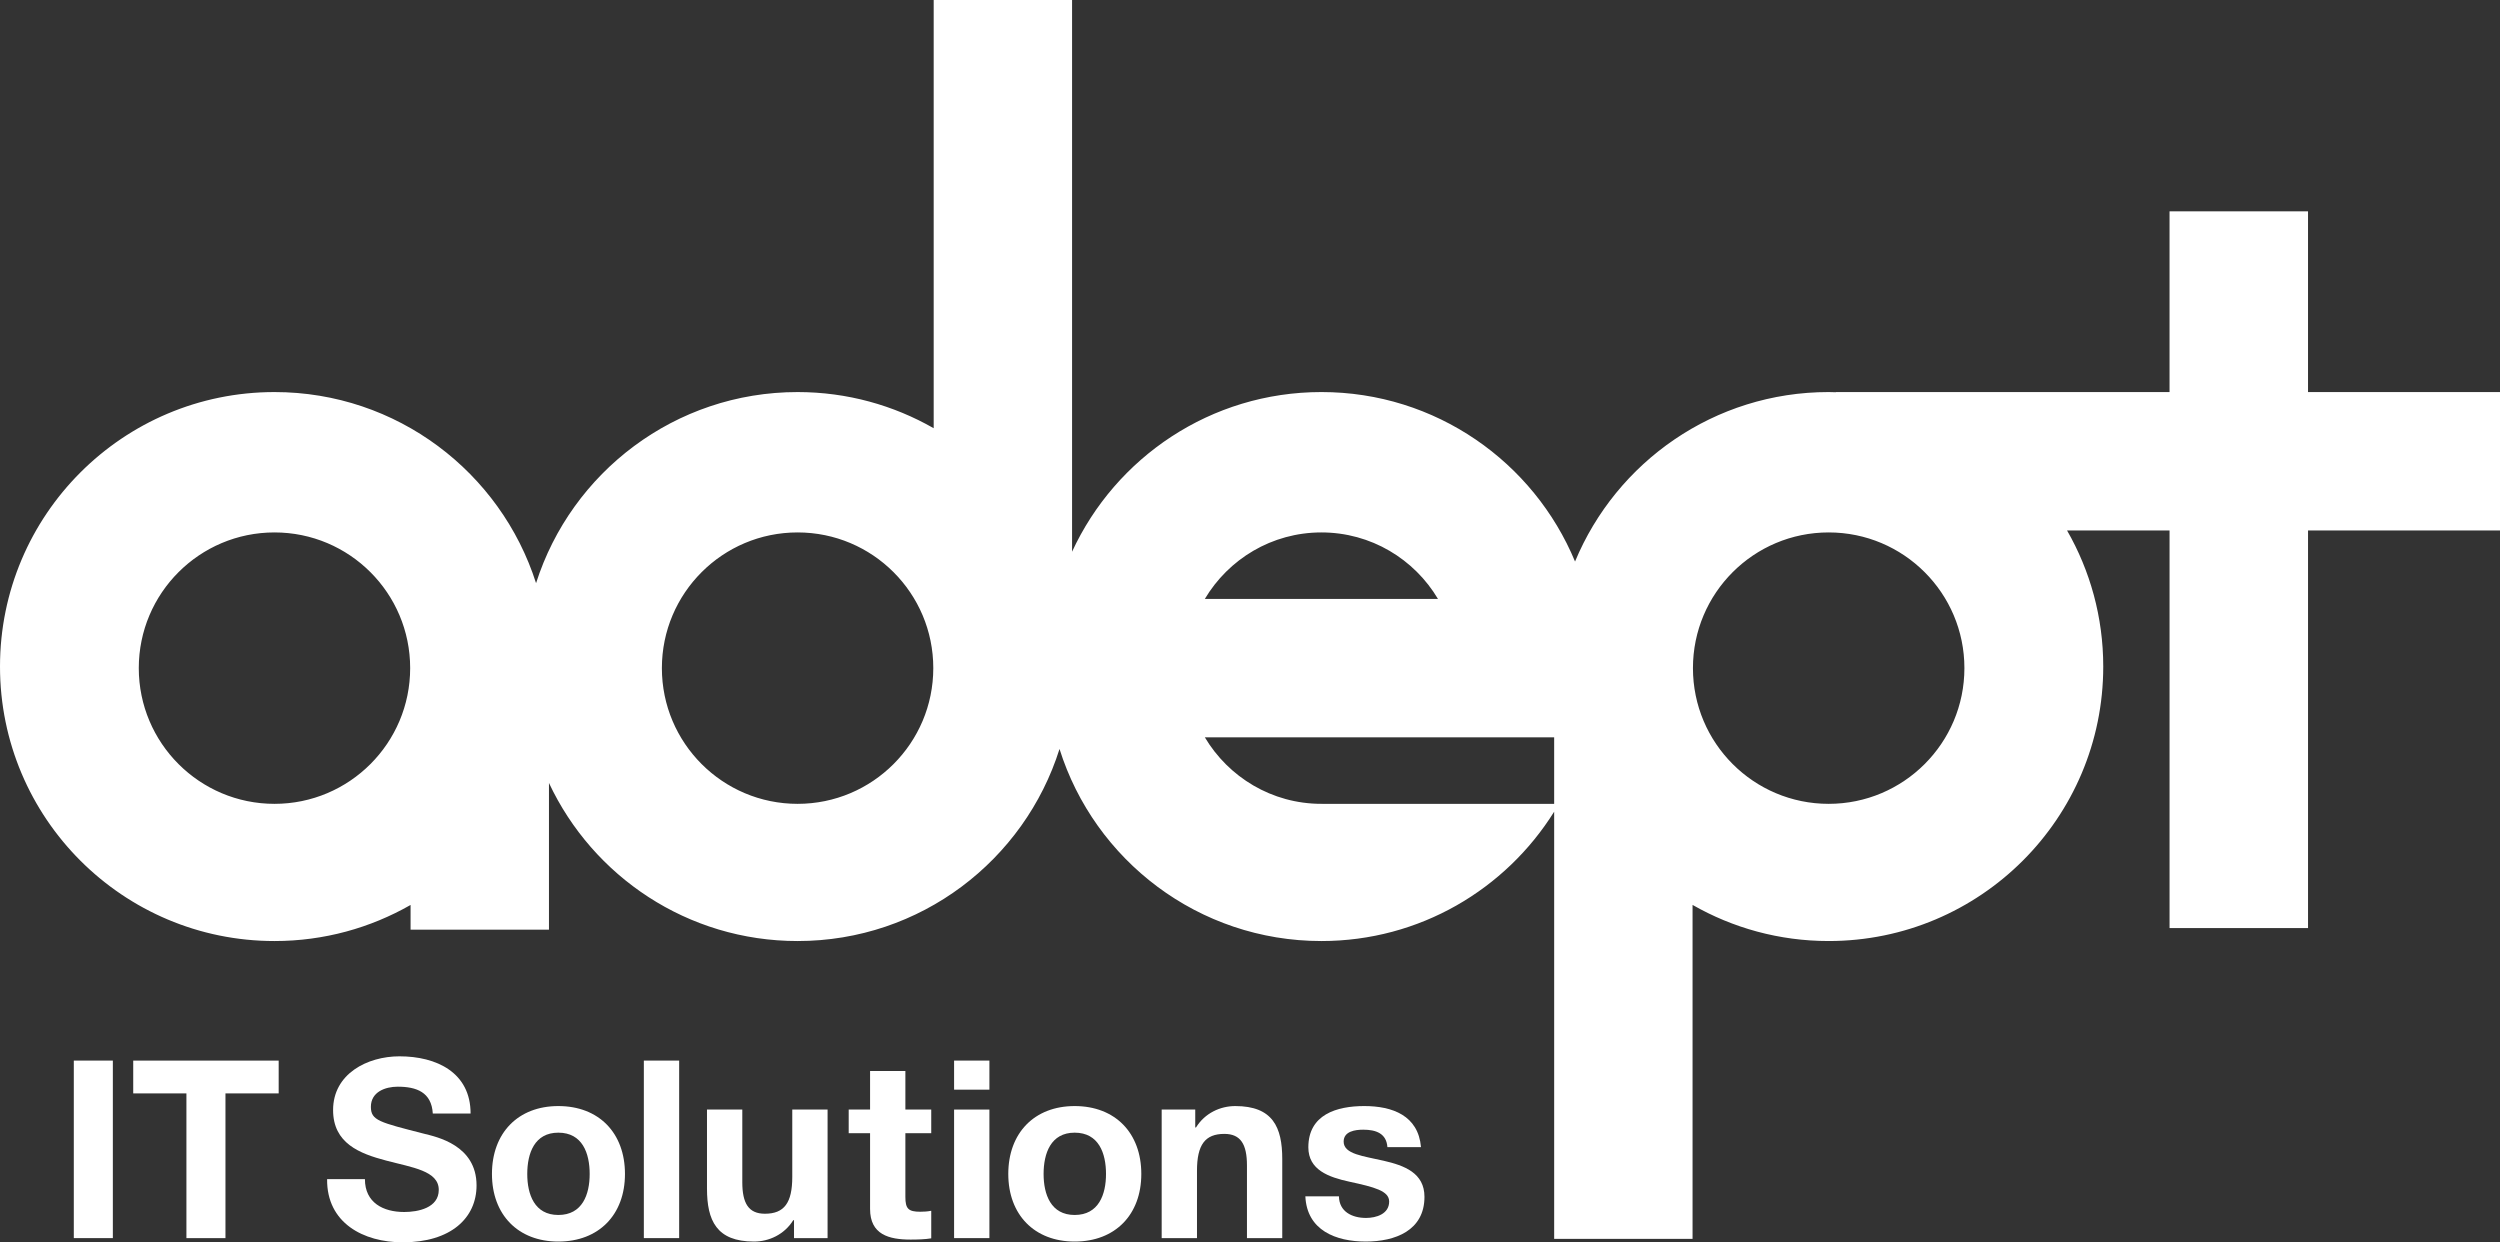 <?xml version="1.0" encoding="utf-8"?> <svg xmlns="http://www.w3.org/2000/svg" xmlns:xlink="http://www.w3.org/1999/xlink" version="1.1" id="Layer_1" x="0px" y="0px" width="357.156px" height="177.481px" viewBox="0 0 357.156 177.481" xml:space="preserve"><rect x="0" y="0" width="357.156" height="177.481" fill="#333333" stroke="none"/> <g> <path fill="#FFFFFF" d="M357.156,56.011h-27.427V30.19h-19.783v25.82h-47.659v0.026c-0.342-0.009-0.69-0.026-1.038-0.026 c-16.345,0-30.34,9.999-36.235,24.211c-5.896-14.212-19.894-24.211-36.235-24.211c-15.797,0-29.41,9.347-35.621,22.81V0h-19.769 v61.177c-5.734-3.281-12.366-5.166-19.441-5.166c-17.502,0-32.324,11.47-37.365,27.301C71.536,67.48,56.713,56.011,39.216,56.011 C17.556,56.011,0,73.57,0,95.227c0,21.657,17.556,39.212,39.216,39.212c7.077,0,13.71-1.881,19.44-5.155v3.53h19.771v-20.957 c6.258,13.343,19.805,22.582,35.521,22.582c17.558,0,32.412-11.538,37.418-27.439c4.995,15.901,19.859,27.439,37.413,27.439 c14.039,0,26.325-7.387,33.253-18.479v61.027h19.771v-47.71c5.737,3.28,12.367,5.161,19.447,5.161 c21.664,0,39.225-17.555,39.225-39.212c0-7.076-1.881-13.708-5.168-19.438h14.641v56.8h19.783v-56.8h27.427V56.011z M39.216,114.839c-10.707,0-19.389-8.686-19.389-19.391c0-10.707,8.682-19.384,19.389-19.384c10.704,0,19.382,8.677,19.382,19.384 C58.599,106.153,49.92,114.839,39.216,114.839z M113.947,114.839c-10.705,0-19.389-8.686-19.389-19.391 c0-10.707,8.684-19.384,19.389-19.384c10.707,0,19.385,8.677,19.385,19.384C133.332,106.153,124.654,114.839,113.947,114.839z M188.778,76.064c7.086,0,13.276,3.816,16.655,9.502h-33.309C175.507,79.881,181.692,76.064,188.778,76.064z M188.88,114.839 v-0.013c-0.032,0-0.07,0.013-0.102,0.013c-7.086,0-13.271-3.825-16.653-9.505h49.906v9.505H188.88z M261.249,114.839 c-10.709,0-19.391-8.686-19.391-19.391c0-10.707,8.682-19.384,19.391-19.384c10.708,0,19.391,8.677,19.391,19.384 C280.64,106.153,271.957,114.839,261.249,114.839z"></path> <g> <path fill="#FFFFFF" d="M10.544,151.518h5.577v25.362h-5.577V151.518z"></path> <path fill="#FFFFFF" d="M26.633,156.203h-7.601v-4.686h20.78v4.686h-7.602v20.677h-5.578V156.203z"></path> <path fill="#FFFFFF" d="M52.133,168.457c0,3.375,2.628,4.692,5.612,4.692c1.954,0,4.938-0.57,4.938-3.16 c0-2.735-3.802-3.197-7.531-4.191c-3.765-0.995-7.566-2.451-7.566-7.213c0-5.187,4.901-7.676,9.485-7.676 c5.292,0,10.159,2.312,10.159,8.169h-5.4c-0.178-3.052-2.343-3.831-5.008-3.831c-1.776,0-3.836,0.741-3.836,2.875 c0,1.957,1.207,2.204,7.566,3.838c1.846,0.462,7.529,1.634,7.529,7.39c0,4.648-3.659,8.132-10.549,8.132 c-5.614,0-10.87-2.768-10.8-9.024H52.133z"></path> <path fill="#FFFFFF" d="M79.764,158.015c5.792,0,9.521,3.838,9.521,9.701c0,5.82-3.729,9.657-9.521,9.657 c-5.753,0-9.482-3.837-9.482-9.657C70.281,161.853,74.011,158.015,79.764,158.015z M79.764,173.574 c3.447,0,4.478-2.945,4.478-5.858c0-2.95-1.03-5.901-4.478-5.901c-3.41,0-4.438,2.951-4.438,5.901 C75.325,170.629,76.354,173.574,79.764,173.574z"></path> <path fill="#FFFFFF" d="M91.981,151.518h5.045v25.362h-5.045V151.518z"></path> <path fill="#FFFFFF" d="M118.229,176.88h-4.795v-2.559h-0.107c-1.278,2.058-3.48,3.052-5.612,3.052 c-5.364,0-6.713-3.021-6.713-7.567v-11.291h5.044v10.373c0,3.015,0.889,4.509,3.232,4.509c2.734,0,3.907-1.526,3.907-5.256v-9.626 h5.044V176.88z"></path> <path fill="#FFFFFF" d="M129.344,158.515h3.695v3.375h-3.695v9.094c0,1.704,0.428,2.128,2.133,2.128 c0.531,0,1.028-0.031,1.563-0.139v3.938c-0.854,0.146-1.954,0.178-2.948,0.178c-3.092,0-5.791-0.71-5.791-4.37V161.89h-3.054 v-3.375h3.054v-5.509h5.044V158.515z"></path> <path fill="#FFFFFF" d="M141.349,155.672h-5.045v-4.154h5.045V155.672z M136.304,158.515h5.045v18.365h-5.045V158.515z"></path> <path fill="#FFFFFF" d="M153.529,158.015c5.791,0,9.521,3.838,9.521,9.701c0,5.82-3.73,9.657-9.521,9.657 c-5.753,0-9.483-3.837-9.483-9.657C144.046,161.853,147.776,158.015,153.529,158.015z M153.529,173.574 c3.446,0,4.478-2.945,4.478-5.858c0-2.95-1.031-5.901-4.478-5.901c-3.41,0-4.438,2.951-4.438,5.901 C149.091,170.629,150.119,173.574,153.529,173.574z"></path> <path fill="#FFFFFF" d="M165.96,158.515h4.796v2.559h0.106c1.278-2.064,3.48-3.059,5.611-3.059c5.364,0,6.713,3.021,6.713,7.567 v11.298h-5.042v-10.373c0-3.021-0.889-4.516-3.233-4.516c-2.735,0-3.907,1.533-3.907,5.263v9.626h-5.044V158.515z"></path> <path fill="#FFFFFF" d="M191.283,170.908c0.034,2.203,1.884,3.09,3.872,3.09c1.457,0,3.303-0.563,3.303-2.343 c0-1.526-2.097-2.059-5.719-2.844c-2.913-0.64-5.826-1.665-5.826-4.901c0-4.687,4.05-5.896,7.992-5.896 c4.015,0,7.71,1.349,8.1,5.864h-4.797c-0.14-1.957-1.634-2.489-3.445-2.489c-1.134,0-2.806,0.216-2.806,1.704 c0,1.811,2.844,2.064,5.719,2.735c2.951,0.678,5.826,1.741,5.826,5.154c0,4.826-4.192,6.39-8.385,6.39 c-4.262,0-8.416-1.596-8.631-6.465H191.283z"></path> </g> </g> </svg> 